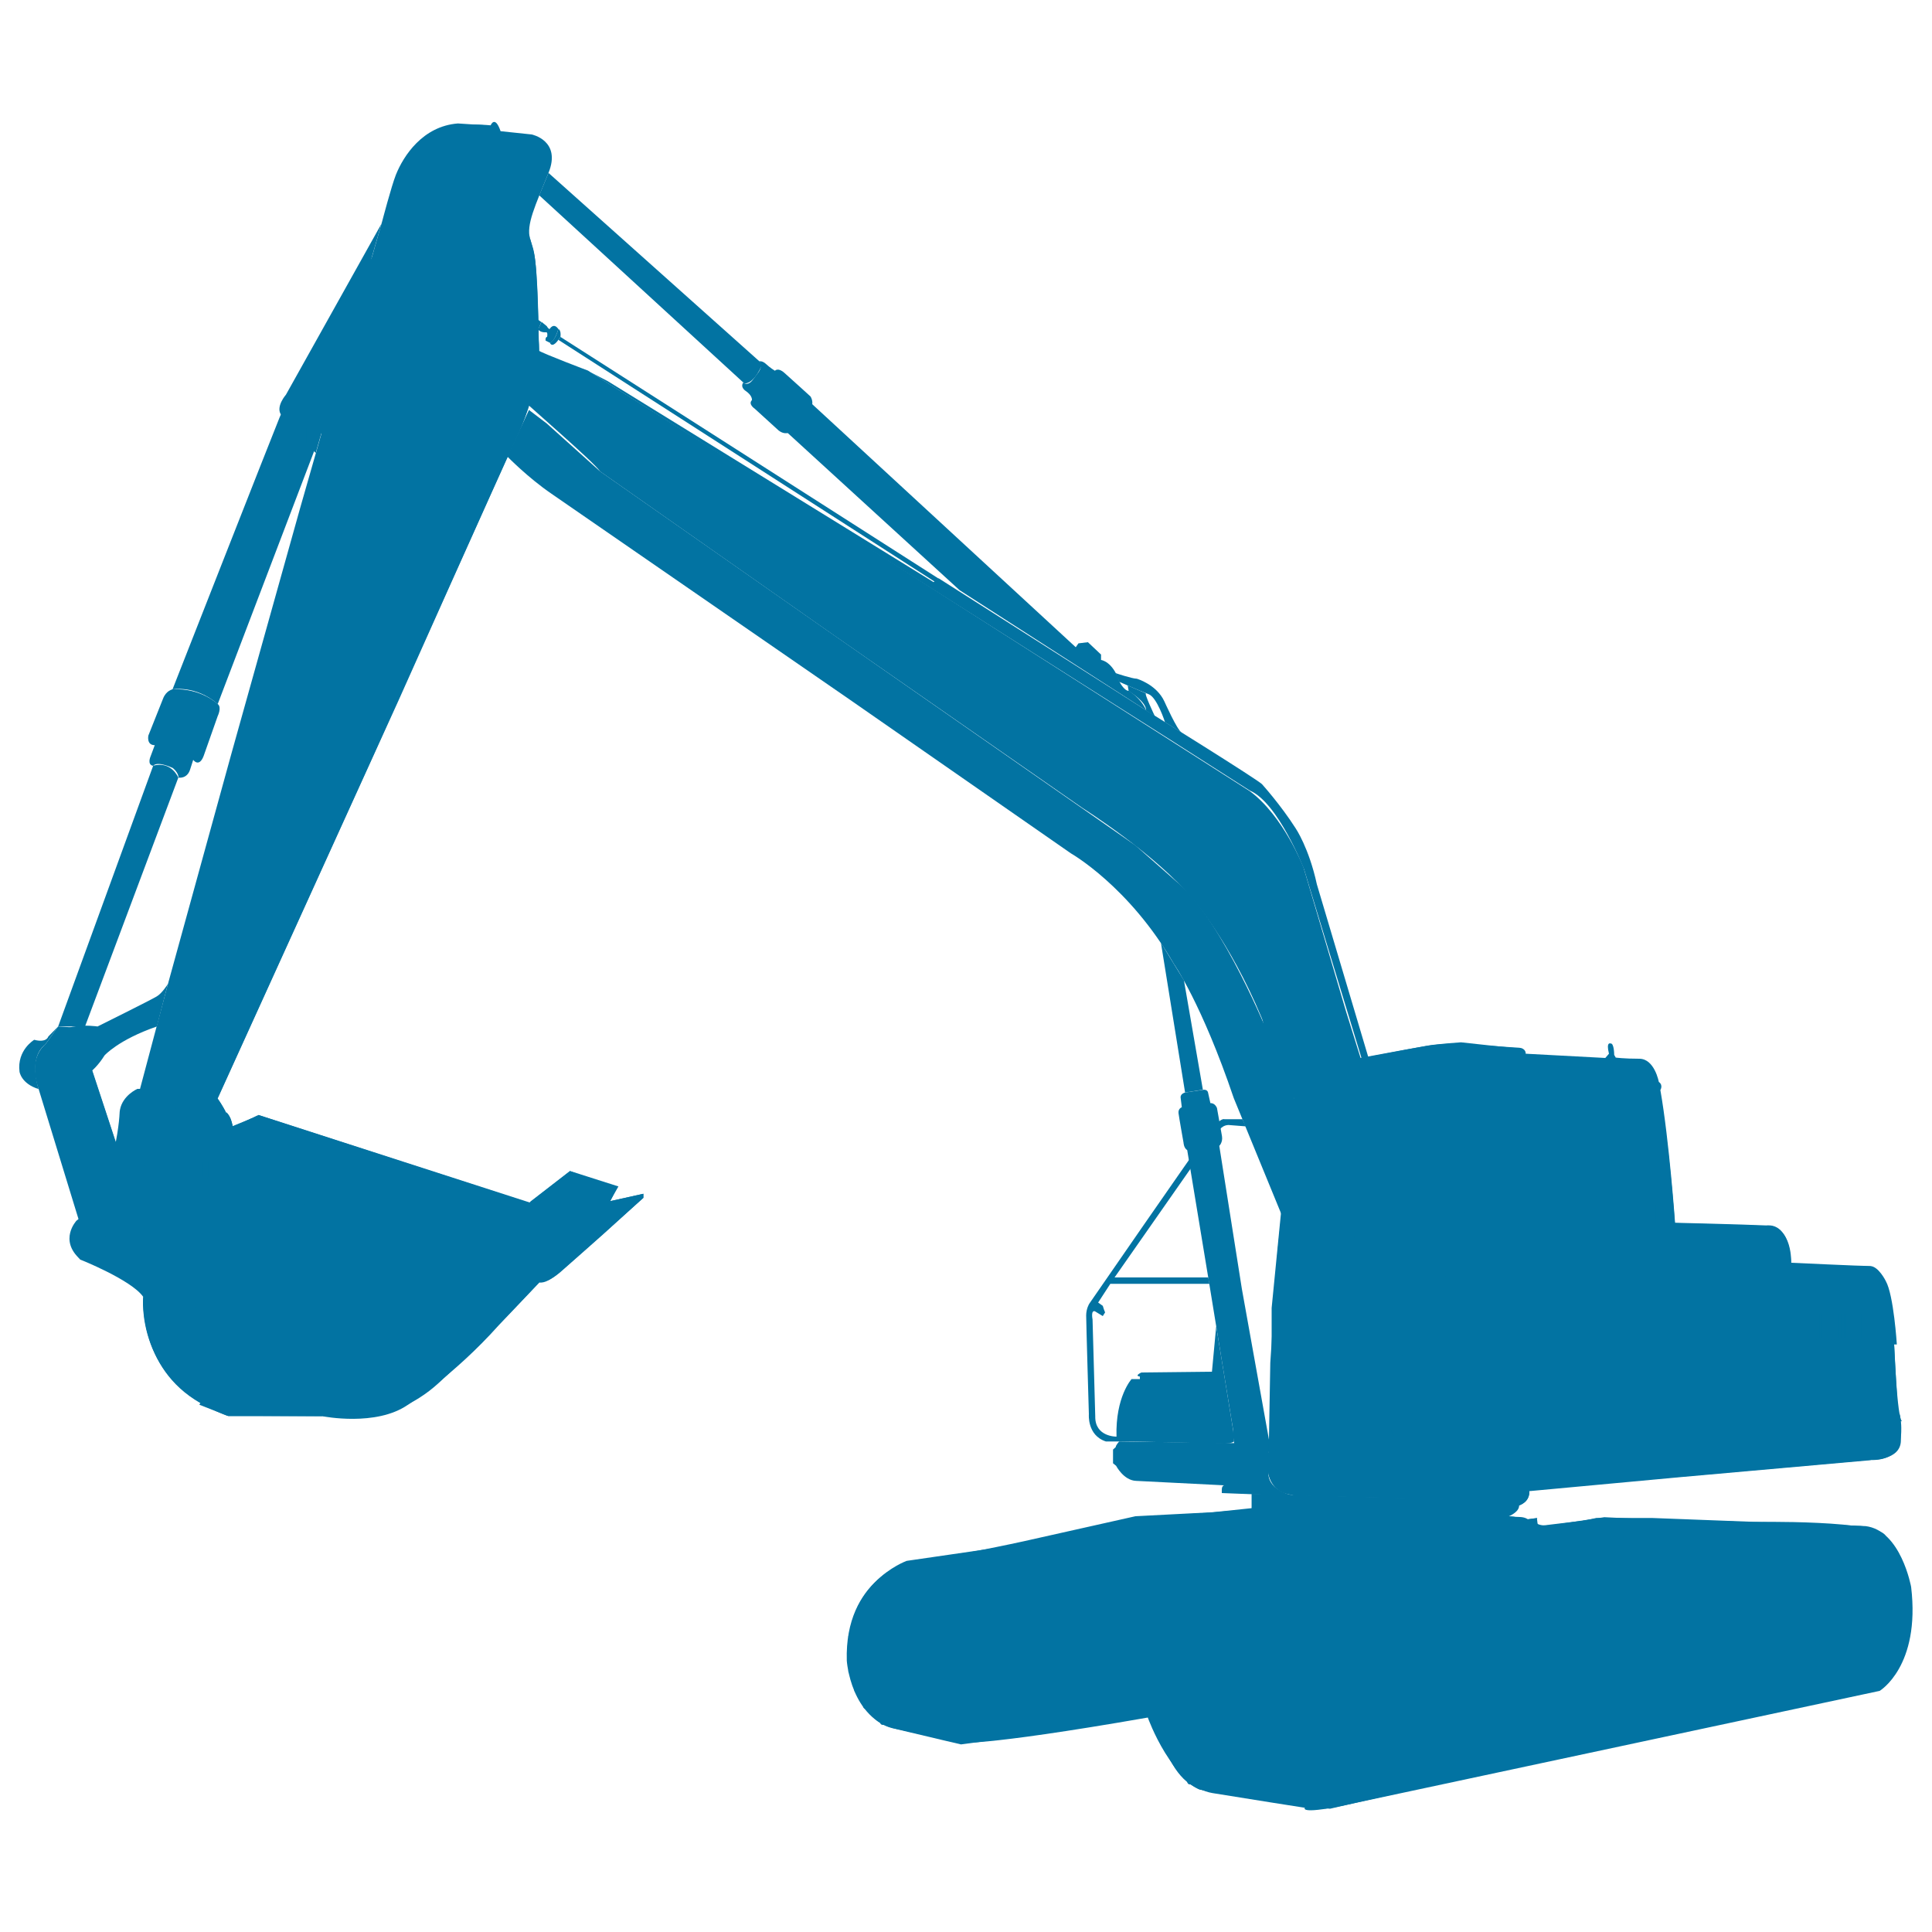 <svg xmlns="http://www.w3.org/2000/svg" viewBox="0 0 1000 1000" style="fill:#0273a2">
<title>Excavator SVG icon</title>
<path d="M273.8,212.2l-11.2,24.1c0,0,10.6,10.9,22.9,19.3l154.3,106.5l114.5,79.6c0,0,30.2,17.1,53.3,57.2c0,0,14.4,20.5,31,69.5l49,119.4l21-23.3l-52-128.8c0,0-23.5-58.1-46.2-78.1c-22.7-20-22.7-20-22.7-20L427.7,326l-117.2-82.1L283,219.2L273.8,212.2z"/><path d="M304.3,191.8c0,0-22.3-8.4-26.1-10.6c-3.8-2.2-15.8-11.8-20.1,1.7c0,0-3,9.2,5.2,17.4c8.2,8.1,44.1,38.7,47.3,43.7l120,84.1l129.8,90.2c0,0,38.6,24.4,56.9,47.1c0,0,18.8,21,35.6,61.1l55.8,138.2l23.9-1.4v-24.9l-35.9-114.9l-22-74.5c0,0-10.3-26.6-27.8-39.5l-107.2-68.4L422.1,266L304.3,191.8z"/><path d="M259.1,67.9l16.1,1.7c0,0,15.5,3.1,8.7,19.9c-6.8,16.8-11.7,26.9-9.5,34.2s3.5,5.6,4.6,57.2c0,0,0.5,19.3-10.9,44c-11.4,24.7-61.8,137.6-61.8,137.6l-102,224.5c0,0-10.6,13.5-29.1,2c0,0-9-3.6-4.4-19.1l16.1-60.5l32.9-119.4l35.6-127.2l42.4-148.2c0,0,4.8-18.3,7.1-24.1c3.9-9.8,13.9-25.2,32.1-26.6c16.9,1.1,16.9,1.1,16.9,1.1S256.1,59.2,259.1,67.9z"/><path d="M253.1,64.8c0,0-28.3-3-33.2,9.6l-56.3,190.8L96.7,511.9l-14.3,56.3h2.4l40.8-151.7l51.9-189.2l44.8-152.2c0,0,8.6-15.6,35.5-4.2C257.9,71,256.8,65,253.1,64.8z"/><path d="M110.5,565.3l2.2,2.9l80.7-177.6l70.1-156c0,0,17.9-33.4,15.3-58.6c0,0-0.2-37-2.6-45.7c-2.3-8.6-2.3-8.6-2.3-8.6s10.4,54.7-6.7,94.6c-17.1,39.9-100.4,219.8-100.4,219.8L110.5,565.3z"/><path d="M197.4,115.9l-49.4,88.4c0,0-5.2,5.9-2.7,10.1l18.1,20.1L197.4,115.9z"/><path d="M151.3,203.8c0,0-2.9,3.4-6.6,12.3c-3.7,9-55.4,140.7-55.4,140.7s11.9-2.3,23.4,7.6l54.7-143.5L151.3,203.8z"/><path d="M89.3,356.8c0,0-3.3,0.6-4.9,4.8l-7.6,19.1c0,0-1.1,5,3.3,5l-2.2,5.9c0,0-1.9,4.2,1.4,4.8c0,0,1.4-2.8,10.1,1.1c0,0,3,2.3,3,5c0,0,4.4,0.8,6-4.2l1.6-5c0,0,3,4.2,5.4-2l7.3-20.7c0,0,2.2-4.5,0-6.2C112.7,364.4,104,356,89.3,356.8z"/><path d="M79.3,396.3L30.1,531.3H44l48.3-128.8C92.3,402.5,88.8,393.8,79.3,396.3z"/><path d="M86.9,509.3c0,0-3,4.8-5.7,6.4c-2.7,1.7-30.7,15.6-30.7,15.6s-26.1-4.1-25.3,13.6c0,0-0.8,14,15.8,13.5c0,0,6.8-2,13.1-12.1c0,0,7.1-8.1,27.1-15L86.9,509.3z"/><path d="M30.1,531.3l-5.1,5.2c0,0-0.8,3.4-7.3,1.7c0,0-9,5.3-7.6,16.5c0,0,0.8,6.2,9.9,9c0,0-5.6-16.2,3.4-23L30.1,531.3z"/><path d="M30.1,531.3l-6.7,9.4c0,0-9.3,6.4-3.4,23l21.4,69.8c0,0,0.3,2.2,0,5c0,0-3.3,12.9,7.6,13.5l30.2-3.6l-32.2-93.8L40.3,532L30.1,531.3z"/><path d="M283.9,89.5l110.7,98.9c0,0-3.8,10.1-9.3,10.1l-106.2-97.4L283.9,89.5z"/><path d="M420.4,209.2L556.8,335l1.4-2l4.9-0.6l6.8,6.4v2.8c0,0,6,0.6,9.5,11.2c0,0,2.4,4.8,4.9,4.8c0,0,6,3.4,9,10.1l-96.6-62.2l-89-81.4L420.4,209.2z"/><path d="M290.1,174.4l195.6,125l-1.4,2L289,175.9L290.1,174.4z"/><path d="M600.9,488l12.5,77.5l9.2-1.5l-9.8-56.6L600.9,488z"/><path d="M613.4,565.5c0,0-2.6,0.6-2.3,2.7l0.6,4.9c0,0-2,0.7-1.7,3.1c0.3,2.4,2.6,15.3,2.6,15.3s0.1,2.7,1.9,3.8l11.7,70.9l12.1,74.1c0,0-0.4,0.7,0,3.5l1.9,11.9c0,0,0.5,9.1,9.1,7.8l7.1-10.9l1.1-3.6l-14.7-81.8l-11.7-74.1c0,0,1.9-1.8,1.4-5l-2.6-14.6c0,0-1-2.7-3.4-2.5l-1.2-5.4c0,0-0.2-1.9-2.7-1.5L613.4,565.5z"/><path d="M638.7,437.3L658.5,558l9.3-1.7l-19-120.8L638.7,437.3z"/><path d="M658.5,558c0,0-2.4,0.3-2,2.5l0.9,5.7c0,0-3.3,0.4-3,2.6c0.3,2.2,3,18,3,18s0.2,2.6,2.2,3.3l4.4,27.5l3.2-28.7l1.1-10.1c0,0-2.7-1.9,0.5-3.4l1.6-10.1v-6c0,0-0.4-3.4-2.7-3L658.5,558z"/><path d="M643.1,579.3h-9.4c0,0-2-1.2-8.7,7.6c-6.7,8.9-61.2,87.9-61.2,87.9s-1.6,2.5-1.6,6.1s1.4,51.1,1.4,51.1s-1,10.9,8.8,14.1h12.9l48.5,1.1c0,0,3.9-0.1,4.9-1.1l-0.4-5.7l-4.9-30.2l-3.9-23.7l-2.2,23.5l-36.5,0.4c0,0-3.9,1.7-0.8,2.1v1.3h-4.3c0,0-8.4,9.2-7.8,29.8c0,0-11.2,0.2-11-10.5l-1.4-50.2c0,0-1-4.8,1.2-4.2l4.1,2.5l1.2-1.9l-0.6-1.5l-0.6-1.9l-2.4-1.7l6.3-9.7h51.3l-0.6-3.3l-48.5,0l39.2-56.1l15.7-21c0,0,1.6-1.8,4.1-1.8l8.9,0.7L643.1,579.3z"/><path d="M579.3,746.1c0,0-1.8,1.9-1.8,2.9l-1.4,1.3v7.1l1.6,1.3c0,0,3.9,7.6,10.4,7.8l45.6,2.3c0,0-1.3,0-1.3,2.3v1.7l38,1.5c0,0-13.8-2-13.9-11.8v-15.3L579.3,746.1z"/><path d="M789.7,545.4c0,0,0.3-2.8-3.5-3.1l-34-2.2c0,0-7.9,0.3-14.7,1.4c-6.8,1.1-47.3,8.7-47.3,8.7s-11.2,1.6-10.1,6.1c0,0-8.3-0.4-10.2,13.1c-1.9,13.5-8.6,78-8.6,78l-3.8,58l-1,57c0,0,0.6,9.4,13.9,11.8l66.1,1.5c0,0,10.1,0.6,22.9-1.5l94.7-8.5l114-10.1c0,0,15.8,0.6,15.8-10.1c0-10.7,0-14-1.6-14.6l-1.9-35h1.4c0,0-1.6-25.5-5.7-32.8c0,0-3.8-7.8-8.2-7.8c-4.4,0-40.8-1.7-40.8-1.7s0.8-18.8-12.5-19.3c-13.3-0.6-47.6-1.4-47.6-1.4s-3-42.6-7.6-68.7c0,0,1.6-2.5-0.8-4.2c0,0-2.2-12-10.1-12c-7.9,0-12.2-0.6-12.2-0.6l-0.8-1.4c0,0,0-6.2-1.9-5.9c0,0-2.4-1.1-0.8,5.3l-1.9,2.2L789.7,545.4z"/><path d="M648.1,773.4v7.2l-20,2.1l-40.4,2.1l-58,13c0,0-40,8.8-59.2,10.5c0,0-33.5,8.8-32.2,51.3c0,0,2,30.3,25.7,35.3c23.7,5,31.2,7.1,31.2,7.1s10,2.5,98.9-13c0,0,12.7,35.7,33.5,39.1c20.8,3.4,47.8,7.6,47.8,7.6s-3.7,4.2,26.1-2.5l271.4-58c0,0,21.2-12.6,16.3-53.8c0,0-5.3-29.4-23.7-31.5l-75.1-1.7l-60-2.9l-33.1,5c0,0-9.8-5.5-16.3-5.5c0,0,5.3-2.1,5.3-5.5c0,0,6-2.1,5.2-8l-46.9,4.5l-74.5-1.6L648.1,773.4z"/><path d="M155.4,219.8c0,0,0.1,4.6-2.2,10.9c-2.3,6.3-49.7,127.8-49.7,127.8l4.1,1.7l50.9-131v-7.7L155.4,219.8z"/><path d="M212.7,98.8l-61.4,105c0,0-0.3,10.7,11.7,14.3c0,0,4.9,3.9,3.5,13.7c-1.4,9.8-0.7,19.9,1.1,19.5L212.7,98.8z"/><path d="M211.5,102.8l-58.3,101.1c0,0-0.3,9,11.7,12.6c0,0,4.9,5.6,3.5,15.4c-1.4,9.8-1.9,17.7-0.1,17.2L211.5,102.8z"/><path d="M162.4,212.8c0,0-9-0.4-7.3,5.9l0.4,1.1l3.2,1.7c0,0,5.9,3.4,7.1,0.9C165.8,222.4,169.2,215.3,162.4,212.8z"/><path d="M161.8,215c0,0-1.6,0-1.1,2.3c0,0,0.4,1.7,3.1,1.7c0,0,4-2.1,7.9,0.8c0,0,0.6,1.5,2.6,2c0,0,2.9-2.2,2.2-3.7c-0.7-1.5,0.1-0.8,0.1-0.8l-4.9-1.1C171.8,216.2,167,213,161.8,215z"/><path d="M176.6,217.3c0,0,3.9,0.4,11.5,4.5c7.6,4.1,23.9,15.5,36.3,10.9c0,0,16.9-2.9,12.2-30.5c0,0-15.3-45.6,16.3-46.2c0,0,11.8-0.8,27.3,10.7l-1.6,3.8c0,0-18-11.8-26.9-9c0,0-17.5,2.5-13.5,24c0,0,8.8,34.3,0.4,42.9c0,0-3.9,11.2-24.5,10.5c0,0-8.6-1.8-22-8.6c-13.4-6.8-17.8-8.3-17.8-8.3S176.8,219.8,176.6,217.3z"/><path d="M280.3,166.6l2.7,2.2c0,0,0.8,1.5,1.5,1.5c0,0,2-3.6,4.5,0c0,0-1.9,6.7-4.4,7.1l-2.2-1.1c0,0-0.3-1.7,0.8-2c0,0,0.5-2.7-0.7-2.3c0,0-2.2,0.2-3.5-1c-1.4-1.2-0.4-0.6-0.4-0.6L280.3,166.6z"/><path d="M289,170.3c0,0,1.5,0.3,1.1,4.1l-1.1,1.5c0,0-3,4.6-4.4,1.5C284.7,177.5,287.3,176.4,289,170.3z"/><path d="M305.7,192.7l8.9,4.6l168.6,104l2.6-2l107.5,68.4c0,0,59,36.6,60,38.3c0,0,9.5,10.5,17.3,22.7c0,0,6.9,10.1,11,29l33.9,113.9c0,0,5.8,13.7,3.5,23L675,450c0,0-13.4-34.6-28.1-40.8l-40.7-26L305.7,192.7z"/><path d="M393,187c0,0,1.6-0.4,3.6,1.5c2,1.9,4.5,3.4,4.5,3.4s1.6-1.9,4.9,1.1c3.3,2.9,13.5,12.2,13.5,12.2s2.2,3.2,0,6.3c-2.2,3.2-9,17.2-16.5,11.3l-12.4-11.3c0,0-3.5-2.3-1.4-4.4c0,0,0.4-2.3-3.3-4.8c0,0-2.9-1.8-1.2-4.3c0,0,2.2,2.3,5.1-1.6c2.9-3.9,2.9-3.9,2.9-3.9S395.2,189,393,187z"/><path d="M577.4,348.4c0,0,8.6,2.9,11,2.9c0,0,10.2,2.9,14.3,11.8c0,0,6.5,14.6,8.9,16.1l-8.6-5.4c0,0-4.1-12.9-8.5-14.5c-4.5-1.7-15.2-6.4-15.2-6.4L577.4,348.4z"/><path d="M583.7,354.8l0.5,2.9c0,0,9.3,5.5,9,10.1l4.5,2.8c0,0-5.8-12.2-4.5-11.7L583.7,354.8z"/><path d="M641.6,417.7l-7,1.2c0,0-10,8.3,4.1,18.4l10.1-1.7c0,0,2.1-4.3,1.1-4.3L641.6,417.7z"/><path d="M638.7,424.3c0.3-4.4,3.6-7.8,7.6-7.5c3.9,0.3,6.9,4.1,6.6,8.5c-0.3,4.4-3.6,7.8-7.6,7.5c-3.6-0.3-6.4-3.5-6.6-7.5V424.3z"/><path d="M643.4,423.6c0.2-4.1,2.7-7.2,5.6-6.9c2.9,0.3,5.1,3.8,4.9,7.9c-0.2,4.1-2.7,7.2-5.6,6.9c-2.6-0.3-4.7-3.2-4.9-6.9V423.6z"/><path d="M111.8,570.4c0,0-5.2-12.8-16.8-9.7c0,0-11.4,1.7-12.7,25.2c0,0-10.5,27.3-21.2,41.2c0,0-14.6,11.8,0,23.3l-19.7,1.5c0,0,26.5,10.5,32.7,19.3c0,0-4.5,44.1,44.1,61.8h51.8c0,0,30.6,7.1,57.1-17.2c26.5-24.4,51.9-52.1,51.9-52.1s2.8,1.3,9-3.8S333,620,333,620v-2.1l-17.1,3.8l3.3-6.7l-24.1-8.8l-21.2,16.4l-140-45.4l-14.3,6.7L111.8,570.4z"/><path d="M71.1,563.6c0,0-7.6,3.3-9,10.8c-0.1,0.6-0.2,1.2-0.2,1.8c-0.4,8.8-4.9,43-22.3,55.6c0,0-9.4,10,2,20.1l18.3-1.5l31.1-86.8H71.1z"/><path d="M72.5,563.6c0,0-7.9,4.1-9.7,10.6c-0.1,0.6-0.2,2.2-0.2,2.9c-0.4,8.8-4.3,42.5-21.6,55.1c0,0-9.1,8.3,0.6,19.8l26,2.9l24.7-91.1L72.5,563.6L72.5,563.6z"/><path d="M120.5,583.4c0,0-1.7-9-4.9-8c0,0-5,2.4-2.8,8.2l-20.5,21.6c0,0-5.3,6.2-4.7,13s-1.4,14.6,3.5,18.5c0,0,18,20.9,17.5,26.5c-1.2,17.7-1.1,18.1,1.9,29.1c0,0-8.2-16.8-26.2-29c-13.4-7.3-18.1-9-18.1-9s-11.6-1.1-12.6-13.4c0,0-1.8-6.9,7-15.2c0,0,16.9-26.8,20.8-38.9c0,0-0.9-21.4,12.5-27C94,559.8,107.1,551,120.5,583.4z"/><path d="M120.5,583.4c0,0-2.3-8.4-5.5-7.3c0,0-4.8,1.5-2.6,7.3l-20.1,21.2c0,0-4.4,5.6-3.8,12.3c0.5,6.7-3,14.6,1.9,18.5c0,0,18.8,22.1,18.2,27.7c0,0-2.2,14.3,1.1,26.1c0,0-8.4-17.4-26.1-27.2c-17.7-9.8-17.7-9.8-17.7-9.8s-9.9-2.2-11.2-12.9c0,0-1.2-5.4,7.6-13.7c0,0,16.1-26.4,20.1-38.5c0,0-1-20,11.4-26.1C93.8,561.1,107.1,551,120.5,583.4z"/><path d="M88.9,573.2c0.3-6.2,5-11,10.6-10.7c5.6,0.3,9.9,5.5,9.7,11.7s-5,10.9-10.6,10.7c-5.2-0.3-9.4-4.9-9.7-10.7V573.2z"/><path d="M90.9,573.2c0.3-4.7,4.2-8.2,8.7-7.9c4.5,0.3,8,4.3,7.7,8.9c-0.3,4.7-4.2,8.2-8.7,7.9c-4.1-0.3-7.4-3.7-7.7-7.9V573.2z"/><path d="M94,573.2c0.3-2.9,2.8-5.1,5.7-4.8c2.8,0.3,4.9,2.9,4.7,5.8s-2.8,5.1-5.7,4.8c-2.5-0.2-4.4-2.3-4.7-4.8V573.2z"/><path d="M98.3,573.2c0.3-0.5,0.9-0.6,1.3-0.3c0.5,0.3,0.6,0.9,0.3,1.4c-0.3,0.5-0.9,0.6-1.3,0.3c-0.1-0.1-0.2-0.2-0.3-0.3V573.2z"/><path d="M54.7,639.4c0.3-7.4,6.1-13.2,13.1-12.9c7,0.3,12.4,6.5,12.1,14c-0.3,7.4-6.1,13.2-13.1,12.9c-6.6-0.3-11.9-5.9-12.1-12.9V639.4z"/><path d="M80.5,638.4c0,6.9-5,12.5-11.1,12.5c-6.1,0-11.1-5.6-11.1-12.5c0-6.9,5-12.5,11.1-12.5C75.6,625.9,80.5,631.5,80.5,638.4z"/><path d="M77.7,638.2c0,5.1-3.7,9.2-8.3,9.2c-4.6,0-8.3-4.1-8.3-9.2c0-5.1,3.7-9.2,8.3-9.2C74,629,77.7,633.1,77.7,638.2z"/><path d="M64.5,637.7c0.3-3.2,2.8-5.6,5.7-5.3c2.9,0.3,5,3.1,4.8,6.3c-0.3,3.2-2.8,5.6-5.7,5.3c-2.5-0.3-4.5-2.5-4.8-5.3V637.7z"/><path d="M120.5,583.4c0,0-1-8.9-5.5-7.3c0,0-4.2,1.2-2.6,7.3l-20.1,21.8c0,0-3.3,3-3.8,11.7L87.7,627c0,0-0.9,6.2,3.2,10.7c4.1,4.4,17.8,16.7,17.6,24.3s-0.2,35.6,4.7,41.5s18.5,21,23.7,23c5.2,2,0-1.1,0-1.1l21.5,1.8c0,0-25.8-26.4-27.5-41.3c-1.6-14.9-1.9-33.8-14.7-47.5l-8.5-11.4c0,0-2.6-9,0-18.2v-7.3l26.1-24.4L120.5,583.4z"/><path d="M119.1,583.4c0,0-0.9-8.9-5.3-7.3c0,0-4.1,1.2-2.5,7.3l-19.5,21.8c0,0-3.2,3-3.7,11.7L87.3,627c0,0-0.8,6.2,3.1,10.7c4,4.4,17.3,16.7,17.1,24.3s-0.2,35.6,4.6,41.5s18,21,23,23c5,2,0-1.1,0-1.1l20.9,1.8c0,0-25.1-26.4-26.7-41.3c-1.6-14.9-1.8-32.2-14.3-45.8l-9.9-13.1c0,0-2.5-9,0-18.2v-7.3l25.3-22.7L119.1,583.4z"/><path d="M133.8,577.1l171,55.2l-29.4,26.1l-167.7-49.6v-7.3L133.8,577.1z"/><path d="M107.7,608.8c0,0-2.6,14.8,1.5,20.2c4.1,5.4,4.1,5.4,4.1,5.4s12.6,14.1,14.7,28c2.1,13.9,2.1,13.9,2.1,13.9s1,16.6,9.3,27.6c8.3,11,19.2,23.3,19.2,23.3l8.7,5.9c0,0,27.3,5.4,43.7-5.9c0,0,23.9-15.2,47.1-41.2l21.2-22.3c0,0,4.4,0.2,10.8-5.3c6.3-5.5,22.5-19.9,22.5-19.9L333,620l-23.3,6.7l-4.9,5.6l-29.4,26.1L107.7,608.8z"/><path d="M333,620v-2.1l-17.1,3.8l-5.5,4.9L333,620z"/><path d="M274.2,622.2l20.8-16.1l25.1,8l-4.3,7.5l-11,10.6L274.2,622.2z"/><path d="M167.1,733l-8.7-5.9l-25.6-3.1h-28l-1.6,3.1l14.3,5.6L167.1,733z"/><path d="M74.2,671.3c0,0-2.8,36.6,29.5,54.9h30.6l-22.2-22.6c0,0-3.7-5.7-3.7-15.1c0,0-11.3-16.6-19.5-21.9c0,0-4.5,15.6,5.5,29.8C94.4,696.3,80.2,676.8,74.2,671.3z"/><path d="M40.3,532c0,0-22.2-1.3-12.7,21.2L52.8,625c0,0,2,5.3,2.2,9.7c0,0,0.6-2.5,2.2-4.2c0,0,10-11.9,10.9-14.3L40.3,532z"/><path d="M40.5,532c0,0-21-2.4-12.2,20L53.4,624c0,0,2.2,3.8,2.4,8.2c0,0,0,0,1.5-1.7c0,0,10.1-11.9,10.9-14.3L40.5,532z"/><path d="M959.5,795.7l-59.9-5.9h-49l-186.9,42.9c0,0-46.5,62.5-15.8,91.1c0,0,12.8,10.1,40.5,12.4l274.8-63.4C963.3,872.7,988.4,842,959.5,795.7z"/><path d="M661.5,697.5h-3.3l-1,48.5c0,0-1.2,3.8,3.1,3.8h84.5l1.5-52.3c0,0-2.2-3.4-11.6-1.3C725.2,698.4,661.5,697.5,661.5,697.5z"/><path d="M677.9,562.8c0,0-1,8.4,0,7.1c1-1.3,3.9-5.7,9.4-6.1l45.9-7.4c0,0,4.3,1.7,5.1,2.7c0.8,1.1,1.8,2.6,3.1-0.9c1.2-3.5,3.3-7.1,0.8-7.4c-2.5-0.3-0.8-0.3-0.8-0.3s-2.8-0.1-4.4,0.3c-1.7,0.4-53.1,8.9-53.1,8.9S678.1,560.7,677.9,562.8"/><path d="M789.1,545.7c0,0,0.2-2.1-1.3-2.9c-0.3-0.1-0.7-0.2-1.1-0.2c-2.7,0-30.5-3.1-30.5-3.1s-12,0.8-17.1,1.7c-5.2,0.8-52.5,10.1-52.5,10.1s-9.8,2-4.4,7l55-9.4c0,0,4.6-1.8,8.7-3.8c4.1-2,9-2.8,18.8-1.7L789.1,545.7z"/><path d="M671.3,562.8c0,0-2.2,6.5-3.5,17.9s-9.6,96.3-9.6,96.3v20.6h3.3l-0.2,27.1c0,0-0.6,18.3,12,18.7l50.6-1.3c0,0,8-1.9,8.4-8.6c0,0,1.2,12.4,13.3,9.9l2.6-86.1c5.2-81.2,3.6-81.5,6.6-96.3c0,0-0.4-11.4,5.7-10.9c0,0-10.1-1.6-12.6,0.6c0,0-2.4,1.7-6.6,0.1c0,0-1.5-0.2-4.4,0.3s-50.8,8.6-50.8,8.6s-6.8,0.4-8.2,3.3H671.3z"/><path d="M685.9,564.1c0,0-12.9,7.4-14.5,24.6c-1.6,17.2-9.8,108.9-9.8,108.9v31c0,0,0.8,15.1,11.8,14.8c0,0,3.7-1.9,0.3-3.6c0,0-12.2,4.8-10.1-28.8l5.5-74.2l4.6-49.6c0,0,4-18.5,16-20.6c12-2.1,43.7-6.2,43.7-6.2s9,3.3,6.7,12.1c0,0-8.2,59.7-8.8,111.8c-0.6,30.3-0.2,46.7-0.2,46.7s-1.4,9-11.2,9.2l1.6,3.2c0,0,9.6-1.1,10.8-9.9c0,0,1.8,1.3,2-25.2c0.2-26.5,3.9-79.9,3.9-79.9l5.1-54.4c0,0-0.4-17.4-11.6-17.2L685.9,564.1z"/><path d="M667.4,685.3c2.7-48.1,7.8-87.2,7.8-87.2c0.4-23.7,10.4-28,10.4-28l50.8-7.9c5.9,3.5,3.6,10.3,3.6,10.3c-6.3,34-8.8,111.8-8.8,111.8l-64.4,3.3L667.4,685.3z"/><path d="M736.5,562.1c0,0-0.1-1.8-1.6-1.8s-47.3,6.8-47.3,6.8s-12.5,5.3-14.2,23.8L665,692.3h2l1.8-26.9l6.6-71c0,0,1.7-22.9,13-24.7L736.5,562.1z"/><path d="M667,687.2l-0.1,5l64.3-2.5l0.1-5.5L667,687.2z"/><path d="M665,692.3v3l66.2-3l0-2.5L665,692.3z"/><path d="M660.3,749.9v1h83l63.7-4l63.9-4.8l-66.7,3.2l-57.9,3.4l-1.5,1.3H660.3z"/><path d="M661.5,750.9h-3.3c0,0-2.2-0.8-2,3.2c0,0-2.9,18.1,12.2,19.5l68,2.3c0,0,5.3,0.4,11,0l122-11.3l98.8-8.8c0,0,5.3-2.7,5.5-9.2c0,0,0-10.9-1.4-10.9l-119.2,7.9l-108,7.5H661.5z"/><path d="M972.3,735.6c0,0-0.2-1.3,1.4-1.3l9.2-1.3c0,0,1.2,1.5,1.2,6.1c0,4.6,0.2,17-15.9,16.6C968.2,755.7,976.8,753.2,972.3,735.6z"/><path d="M819.7,553.9l6.5,130.4c0,0-17.7,12.2-40.5,44.1l-21.3,7.1c0,0-0.2-37.5-18-38c0,0,4.7-105.2,6.9-123.6c2.1-18.3,2.1-18.3,2.1-18.3s0.5-6,5.2-5.6L819.7,553.9z"/><path d="M814.9,560.3l3.9,91.3h-65c0,0,5.1-74.6,6.7-81.6c0,0,4.4-13.8,13.1-13.3L814.9,560.3z"/><path d="M816.1,646.6l-4.1-81.2l-37.5-3.2c0,0-13.2-2.7-13.9,19.2l-3.8,65.3H816.1z"/><path d="M809,565.1l4.6,81.5h2.4l-4.1-81.2L809,565.1z"/><path d="M753.8,651.6c0,0-2.1,44.9-1.9,47.5c0,0,11.5,6.6,12.4,36.4l21.3-7.1c0,0,24.7-32.8,33.8-38.7v-37L753.8,651.6z"/><path d="M746.3,697.5l-1.5,52.3l62.6-5.5c0,0-3.5-3.6,1.7-8.8s-0.9,0-0.9,0s29.4-34.6,65.8-36c36.5-1.4,0,0.8,0,0.8s0.3-30-5.2-36.2c0,0-27.8,5.2-45.4,22.1c0,0-20.2,16.9-35.4,38.8c-1,1.5-1,2.8-5.5,4.3c-4.5,1.5-18.3,6.1-18.3,6.1S762.9,698.2,746.3,697.5z"/><path d="M819.7,553.9l37.6,2.4c0,0,7.6,31.5,11.6,108c0,0-23.7,2.8-42.7,20.2L819.7,553.9z"/><path d="M826.1,560.8c0,0-2.2-0.5-2.2,4.2c0,4.7,3.5,77.7,3.5,77.7s-0.8,8.3,4.9,6.3l20.1-8.7c0,0,5-2.5,4.7-7.8v-9.2c0,0-1.4-5.6-2-9c-0.5-3.4-11-46.5-11-46.5s-0.1-5.5-3.7-5.8L826.1,560.8z"/><path d="M828.4,567.1c0,0-1.7-0.4-1.7,3.5c0,4,2.8,65.1,2.8,65.1s-0.6,6.9,3.8,5.3l15.8-7.3c0,0,4-2.1,3.7-6.6v-7.7c0,0-1.1-4.7-1.5-7.5c-0.4-2.8-8.6-38.9-8.6-38.9s-0.1-4.6-2.9-4.9L828.4,567.1z"/><path d="M866.9,633.1l46.9,1.4c0,0,12-3.9,13.3,19.6l-58.2,1.4L866.9,633.1z"/><path d="M868.3,653l0.5,10.1c0,0,4.9,8.4,5.2,37.3l106.4-4.5c0,0-0.4-37.8-12.2-40.4L868.3,653z"/><path d="M980.4,695.9c0,0,1.5,38.7,4.1,39.7L807,746.9c0,0-3.3-6.9,2-12.3s32.9-34.5,65-35L980.4,695.9z"/><path d="M937.6,693c0,0.4-0.2,0.7-0.5,0.7l0,0c-0.3,0-0.5-0.3-0.5-0.7v-13.3c0-0.4,0.2-0.7,0.5-0.7l0,0c0.3,0,0.5,0.3,0.5,0.7V693z"/><path d="M940.2,693c0,0.4-0.2,0.7-0.5,0.7l0,0c-0.3,0-0.5-0.3-0.5-0.7v-13.3c0-0.4,0.2-0.7,0.5-0.7l0,0c0.3,0,0.5,0.3,0.5,0.7V693z"/><path d="M942.7,693c0,0.4-0.2,0.7-0.5,0.7l0,0c-0.3,0-0.5-0.3-0.5-0.7v-13.3c0-0.4,0.2-0.7,0.5-0.7l0,0c0.3,0,0.5,0.3,0.5,0.7V693z"/><path d="M945.2,693c0,0.4-0.2,0.7-0.5,0.7l0,0c-0.3,0-0.5-0.3-0.5-0.7v-13.3c0-0.4,0.2-0.7,0.5-0.7l0,0c0.3,0,0.5,0.3,0.5,0.7V693z"/><path d="M947.8,693c0,0.4-0.2,0.7-0.5,0.7l0,0c-0.3,0-0.5-0.3-0.5-0.7v-13.3c0-0.4,0.2-0.7,0.5-0.7l0,0c0.3,0,0.5,0.3,0.5,0.7V693z"/><path d="M950.4,693c0,0.4-0.2,0.7-0.5,0.7l0,0c-0.3,0-0.5-0.3-0.5-0.7v-13.3c0-0.4,0.2-0.7,0.5-0.7l0,0c0.3,0,0.5,0.3,0.5,0.7V693z"/><path d="M952.9,693c0,0.4-0.2,0.7-0.5,0.7l0,0c-0.3,0-0.5-0.3-0.5-0.7v-13.3c0-0.4,0.2-0.7,0.5-0.7l0,0c0.3,0,0.5,0.3,0.5,0.7V693z"/><path d="M955.5,693c0,0.4-0.2,0.7-0.5,0.7l0,0c-0.3,0-0.5-0.3-0.5-0.7v-13.3c0-0.4,0.2-0.7,0.5-0.7l0,0c0.3,0,0.5,0.3,0.5,0.7V693z"/><path d="M958.2,693c0,0.4-0.2,0.7-0.5,0.7l0,0c-0.3,0-0.5-0.3-0.5-0.7v-13.3c0-0.4,0.2-0.7,0.5-0.7l0,0c0.3,0,0.5,0.3,0.5,0.7V693z"/><path d="M960.4,693c0,0.4-0.2,0.7-0.5,0.7l0,0c-0.3,0-0.5-0.3-0.5-0.7v-13.3c0-0.4,0.2-0.7,0.5-0.7l0,0c0.3,0,0.5,0.3,0.5,0.7V693z"/><path d="M963.3,693c0,0.4-0.2,0.7-0.5,0.7l0,0c-0.3,0-0.5-0.3-0.5-0.7v-13.3c0-0.4,0.2-0.7,0.5-0.7l0,0c0.3,0,0.5,0.3,0.5,0.7V693z"/><path d="M647.9,773.3v7.8c0,0-0.5,3.9,9.2,3.9c0,0-0.7,4.8,6.6,4.8s89-0.3,99.6-1.7c10.6-1.4,20.3-2,22.4-9c0,0,5.9-0.6,5.9-7.3l-44.1,4.1l-56.2-1.5L647.9,773.3z"/><path d="M647.9,773.3v7.8c0,0,1,3.8,9.2,3.9c0,0,98.9,3.6,128.6-5.9c0,0,5.7-2.2,5.9-7.3l-48.2,4.3L647.9,773.3z"/><path d="M647.9,781.1l-23.9,2l-38.8,2.6c0,0-51.8,12.9-60.8,14.2c-9,1.3-55.1,8-55.1,8s-34.3,12.2-29.8,53.4c0,0,3.3,28.6,22.4,33.2c19.2,4.6,35.5,8.4,35.5,8.4s88.6-11.8,97.1-14.7l1.6-5.9L493,894c0,0-21.6-10.5-19.2-38.7c0,0,3.7-33.6,23.3-39.1c0,0,65.3-10.1,90.6-17.7c25.3-7.6,50.2-12.4,62-12.9h6.3C656,785.7,647.9,782.9,647.9,781.1z"/><path d="M656,785.7c0,0,3.3,4.1,5.5,4.1c2.2,0,2.2,0,2.2,0v5c0,0-32.5,6.4-51.2,4.2c0,0-87.7,21.9-111,24c0,0-39.6,29.4-8.6,71c0,0-23.6-13.6-18.3-43.8c0,0,3.6-30.8,27.7-34.8c0,0,88.2-14.1,104.1-22l50.7-8.4"/><path d="M663.4,788.8v12.6c0,0-2.4,6.4,45.4,4.5l26.9-9.8c0,0,22-4.5,27.2-4.5c5.2,0,12-1.4,12-1.4l18.2-1.4c0,0-1.4-3.4-6.3-3.6c-4.9-0.3-7.3,0-7.3,0s-49.2,4.2-55.8,4.2C717.3,789.4,668.6,790.8,663.4,788.8z"/><path d="M663.4,799.7l-46,4.8c0,0-24.5,2.8-49.5,9l-26.7,5v-2l-8.2,2l-3.8,3.6h-4.1l-12,6.2l-8.2,1.4l-6-5.6l-9.3-2c0,0-10.6,6.7-13.6,16.5s-3,9.8-3,9.8s-4.6,28.6,10.6,39.2c0,0,3,7.3,15,7l96-13.2l114-75.7l-21.5,0.4C687.3,806.3,662.3,806.7,663.4,799.7z"/><path d="M605.4,844.2l-10.9-1.3L541,859.4l0.3-40.9l59-12.2l63.1-6.5c0,0-1.1,5.8,16.3,6.5l29.1-0.4L605.4,844.2z"/><path d="M795.7,785.7l-55.1,7.4c0,0-43.4,17.4-82.3,24.7c0,0-61.8,0-61.8,58.8c0,0,3.3,46,27.8,50.4c24.5,4.5,56.3,9,56.3,9l293.2-62.2c0,0,17.3-9.5,14.6-53.2c0,0-4.2-29.1-25.5-30.8L855,785.7h-28.8C826.1,785.7,789.7,794.5,795.7,785.7z"/><path d="M976.2,795.7h-44.5c0,0-50.8-5.9-64.9-4.2c-14,1.7-52.6,9-57.8,9s-90.7,30.3-120.6,30.3c0,0-45.7,9.5-40.5,57.2c0,0,3,44.3,32.6,48.2l-59.6-9.9c0,0-23.1-8.7-24.3-53.5c0,0-4.5-35.2,40.1-51.2c0,0,39.2-6.5,61.3-13.7c22.2-7.2,42.4-14.7,42.4-14.7l52-7l3.1-0.4l0.5,4.1l34.3-4.1l76.2,2C906.7,787.7,975.5,786.5,976.2,795.7z"/><path d="M959.5,795.7l2.9,12.6c0,0,19.6,28-1.4,54.9c0,0-5.8,9.5-38.5,15.1s-260.9,47-260.9,47s13.3,11.3,24.8,10.8l287.5-62.2c0,0,15.7-8.4,14.8-50.4C988.6,823.4,984.2,785,959.5,795.7z"/><path d="M814.9,811.6l-119.4,27.9l5.2,9.8l-47.9,6.4l2.2,48.8c3.3,18.2,16.9,16,16.9,16l38.6-9.5l0.4-16.9l225.4-43l-1.1-33.1l-33.4-18.2L814.9,811.6z"/><path d="M961.1,812.5l-56.6-7l30.5,12l1.1,33.1l19.6,3.1c0,0,12.2-2.1,12.5-17.9C968.1,835.8,968.1,816.7,961.1,812.5z"/><path d="M961.1,812.5c0,0-15.2-6.2-16.9,14.9c0,0-2.7,23.3,11.4,26.3c0,0,12.5-2.9,12.5-17.9C968.1,835.8,968.1,818.4,961.1,812.5z"/><path d="M955.9,854.1c0,0-7.9,9-37.8,14.3c-29.9,5.3-130.3,24.1-130.3,24.1l-75.4,13.2l-1.9,5.3l-38.6,9.5l-5.9-0.7c0,0-2.2,6.6,5.1,6.3l128.4-23.5L923,877.6c0,0,38.4-3.9,41.4-19.1l2.6-14.4C966.9,844.2,964.1,852.1,955.9,854.1z"/><path d="M652.9,855l17.6,8l38.9-5.2l1,53.2l-44.6,4.4L652.9,855z"/><path d="M698.1,842l2.6,7.3l234.3-31.8l1.1,33.1L709.2,894l-0.4-33.1C708.8,860.9,695.3,845.7,698.1,842z"/><path d="M650.8,861.5c0,1-0.8,1.8-1.7,1.7l-50.5-0.6c-0.9,0-1.7-0.8-1.7-1.8l0,0c0-1,0.8-1.8,1.7-1.7l50.5,0.6C650,859.7,650.8,860.5,650.8,861.5L650.8,861.5z"/><path d="M658.5,849.7c0,1-0.8,1.8-1.7,1.7l-50.5-0.6c-0.9,0-1.7-0.8-1.7-1.8l0,0c0-1,0.8-1.8,1.7-1.7l50.5,0.6C657.8,847.9,658.5,848.7,658.5,849.7L658.5,849.7z"/><path d="M668.3,838.2c0,1-0.8,1.8-1.7,1.7l-50.5-0.6c-0.9,0-1.7-0.8-1.7-1.8l0,0c0-1,0.8-1.8,1.7-1.7l50.5,0.6C667.5,836.4,668.3,837.2,668.3,838.2L668.3,838.2z"/><path d="M688.5,828.5c0,1-0.9,1.7-1.9,1.7l-53.3-2.7c-1-0.1-1.8-0.9-1.7-1.9l0,0c0-1,0.9-1.7,1.9-1.7l53.3,2.7C687.7,826.6,688.5,827.5,688.5,828.5L688.5,828.5z"/><path d="M650.6,872.9c0,1-0.8,1.8-1.7,1.7l-50.5-0.6c-0.9,0-1.7-0.8-1.7-1.8l0,0c0-1,0.8-1.8,1.7-1.7l50.5,0.6C649.9,871.2,650.6,872,650.6,872.9L650.6,872.9z"/><path d="M650.5,885.4c0,1-0.8,1.8-1.7,1.7l-50.5-0.6c-0.9,0-1.7-0.8-1.7-1.8l0,0c0-1,0.8-1.8,1.7-1.7l50.5,0.6C649.7,883.7,650.5,884.5,650.5,885.4L650.5,885.4z"/><path d="M650.3,896.8c0,1-0.7,1.8-1.6,1.7l-46.6-0.6c-0.9,0-1.6-0.8-1.6-1.8l0,0c0-1,0.7-1.8,1.6-1.7l46.6,0.6C649.7,895,650.4,895.8,650.3,896.8L650.3,896.8z"/><path d="M651.8,909.4c0,1-0.7,1.8-1.5,1.7l-44.2-0.6c-0.8,0-1.5-0.8-1.5-1.8l0,0c0-1,0.7-1.8,1.5-1.7l44.2,0.6C651.2,907.6,651.8,908.4,651.8,909.4L651.8,909.4z"/><path d="M660.1,922.4c0,1-0.7,1.8-1.5,1.7l-42.8-0.5c-0.8,0-1.4-0.8-1.4-1.8l0,0c0-1,0.7-1.8,1.5-1.7l42.8,0.5C659.5,920.6,660.1,921.4,660.1,922.4L660.1,922.4z"/><path d="M476.2,837.2c0,0.8-0.6,1.5-1.4,1.5h-31.2c-0.8,0-1.4-0.6-1.4-1.5l0,0c0-0.8,0.6-1.5,1.4-1.5h31.2C475.6,835.8,476.2,836.4,476.2,837.2L476.2,837.2z"/><path d="M482.7,827c0,0.8-0.6,1.5-1.4,1.5h-31.2c-0.8,0-1.4-0.7-1.4-1.5l0,0c0-0.8,0.6-1.5,1.4-1.5h31.2C482.1,825.6,482.7,826.2,482.7,827L482.7,827z"/><path d="M490.1,817.5c0,0.8-0.6,1.5-1.4,1.5h-31.2c-0.8,0-1.4-0.7-1.4-1.5l0,0c0-0.8,0.6-1.5,1.4-1.5h31.2C489.5,816.1,490.1,816.7,490.1,817.5L490.1,817.5z"/><path d="M473.1,847.2c0,0.8-0.6,1.5-1.4,1.5h-31.2c-0.8,0-1.4-0.7-1.4-1.5l0,0c0-0.8,0.6-1.5,1.4-1.5h31.2C472.5,845.8,473.1,846.4,473.1,847.2L473.1,847.2z"/><path d="M473.1,855.8c0,0.8-0.6,1.5-1.4,1.5h-31.2c-0.8,0-1.4-0.6-1.4-1.5l0,0c0-0.8,0.6-1.5,1.4-1.5h31.2C472.5,854.3,473.1,855,473.1,855.8L473.1,855.8z"/><path d="M473.1,865c0,0.8-0.6,1.5-1.4,1.5h-31.2c-0.8,0-1.4-0.7-1.4-1.5l0,0c0-0.8,0.6-1.5,1.4-1.5h31.2C472.5,863.5,473.1,864.2,473.1,865L473.1,865z"/><path d="M476.2,874.7c0,0.8-0.6,1.5-1.4,1.5h-31.2c-0.8,0-1.4-0.6-1.4-1.5l0,0c0-0.8,0.6-1.5,1.4-1.5h31.2C475.6,873.2,476.2,873.9,476.2,874.7L476.2,874.7z"/><path d="M480.7,883c0,0.8-0.6,1.5-1.4,1.5h-31.2c-0.8,0-1.4-0.6-1.4-1.5l0,0c0-0.8,0.6-1.5,1.4-1.5h31.2C480,881.6,480.7,882.2,480.7,883L480.7,883z"/><path d="M489.5,891.3c0,0.8-0.6,1.5-1.4,1.5h-31.2c-0.8,0-1.4-0.6-1.4-1.5l0,0c0-0.8,0.6-1.5,1.4-1.5h31.2C488.9,889.9,489.5,890.5,489.5,891.3L489.5,891.3z"/><path d="M401.5,271.1h-4.7c0,0-2.4,1.3,0,3.2l1.8,4.2l7.4,0.7l-11.4,1.2c0,0-1.8-0.6-0.8,2.3c1,2.9,1.3,3.9,1.3,3.9l11,7.6l4.9-1.1c0,0,1.2,0.4,0-2.1c-1.2-2.5-1.8-4.2-1.8-4.2l-6.8-0.3l12.1-2c0,0-1.2-5-2.4-5.9C410.7,277.8,401.5,271.1,401.5,271.1z"/><path d="M407.2,280.3c0-0.2-0.2-0.3-0.4-0.3l-11.6,1.3c-0.2,0-0.4,0.2-0.4,0.4l0,0c0,0.2,0.2,0.3,0.4,0.3l11.6-1.3C407,280.7,407.2,280.5,407.2,280.3L407.2,280.3z"/><path d="M409.9,281.9c0-0.2-0.2-0.3-0.4-0.3l-11.6,1.3c-0.2,0-0.4,0.2-0.4,0.4l0,0c0,0.2,0.2,0.3,0.4,0.3l11.6-1.3C409.7,282.3,409.9,282.1,409.9,281.9L409.9,281.9z"/><path d="M412.1,283.6c0-0.2-0.2-0.3-0.4-0.3l-11.6,1.3c-0.2,0-0.4,0.2-0.4,0.4l0,0c0,0.2,0.2,0.3,0.4,0.3l11.6-1.3C411.9,284,412.1,283.8,412.1,283.6L412.1,283.6z"/><path d="M673.2,642.9c0.3-6.4,5.6-11.4,11.8-11.1s11.1,5.7,10.8,12.2c-0.3,6.4-5.6,11.4-11.8,11.1c-5.9-0.3-10.6-5.1-10.8-11.1V642.9z"/><path d="M700.9,639.6c0.3-6.4,5.6-11.4,11.8-11.1s11.1,5.7,10.8,12.2c-0.3,6.4-5.6,11.4-11.8,11.1c-5.9-0.3-10.6-5.1-10.8-11.1V639.6z"/><path d="M708.7,639.6c0.3-2.1,2.2-3.6,4.2-3.3c2,0.3,3.5,2.2,3.2,4.3s-2.2,3.6-4.2,3.3c-1.7-0.2-3-1.6-3.2-3.3V639.6z"/><path d="M665,692.3c0,0-0.9,14.3,8.2,17.6c15.3,5.6,55.1-9.5,55.1-9.5s2.8-4.5,2.9-10.7L665,692.3z"/><path d="M666.9,736.8c0,0,62.7-9.2,55.8,3.1C722.7,739.8,673.2,749.9,666.9,736.8z"/><path d="M681,642.9c0.3-2.1,2.2-3.6,4.2-3.3c2,0.3,3.5,2.2,3.2,4.3c-0.3,2.1-2.2,3.6-4.2,3.3c-1.7-0.2-3-1.6-3.2-3.3V642.9z"/>
</svg>